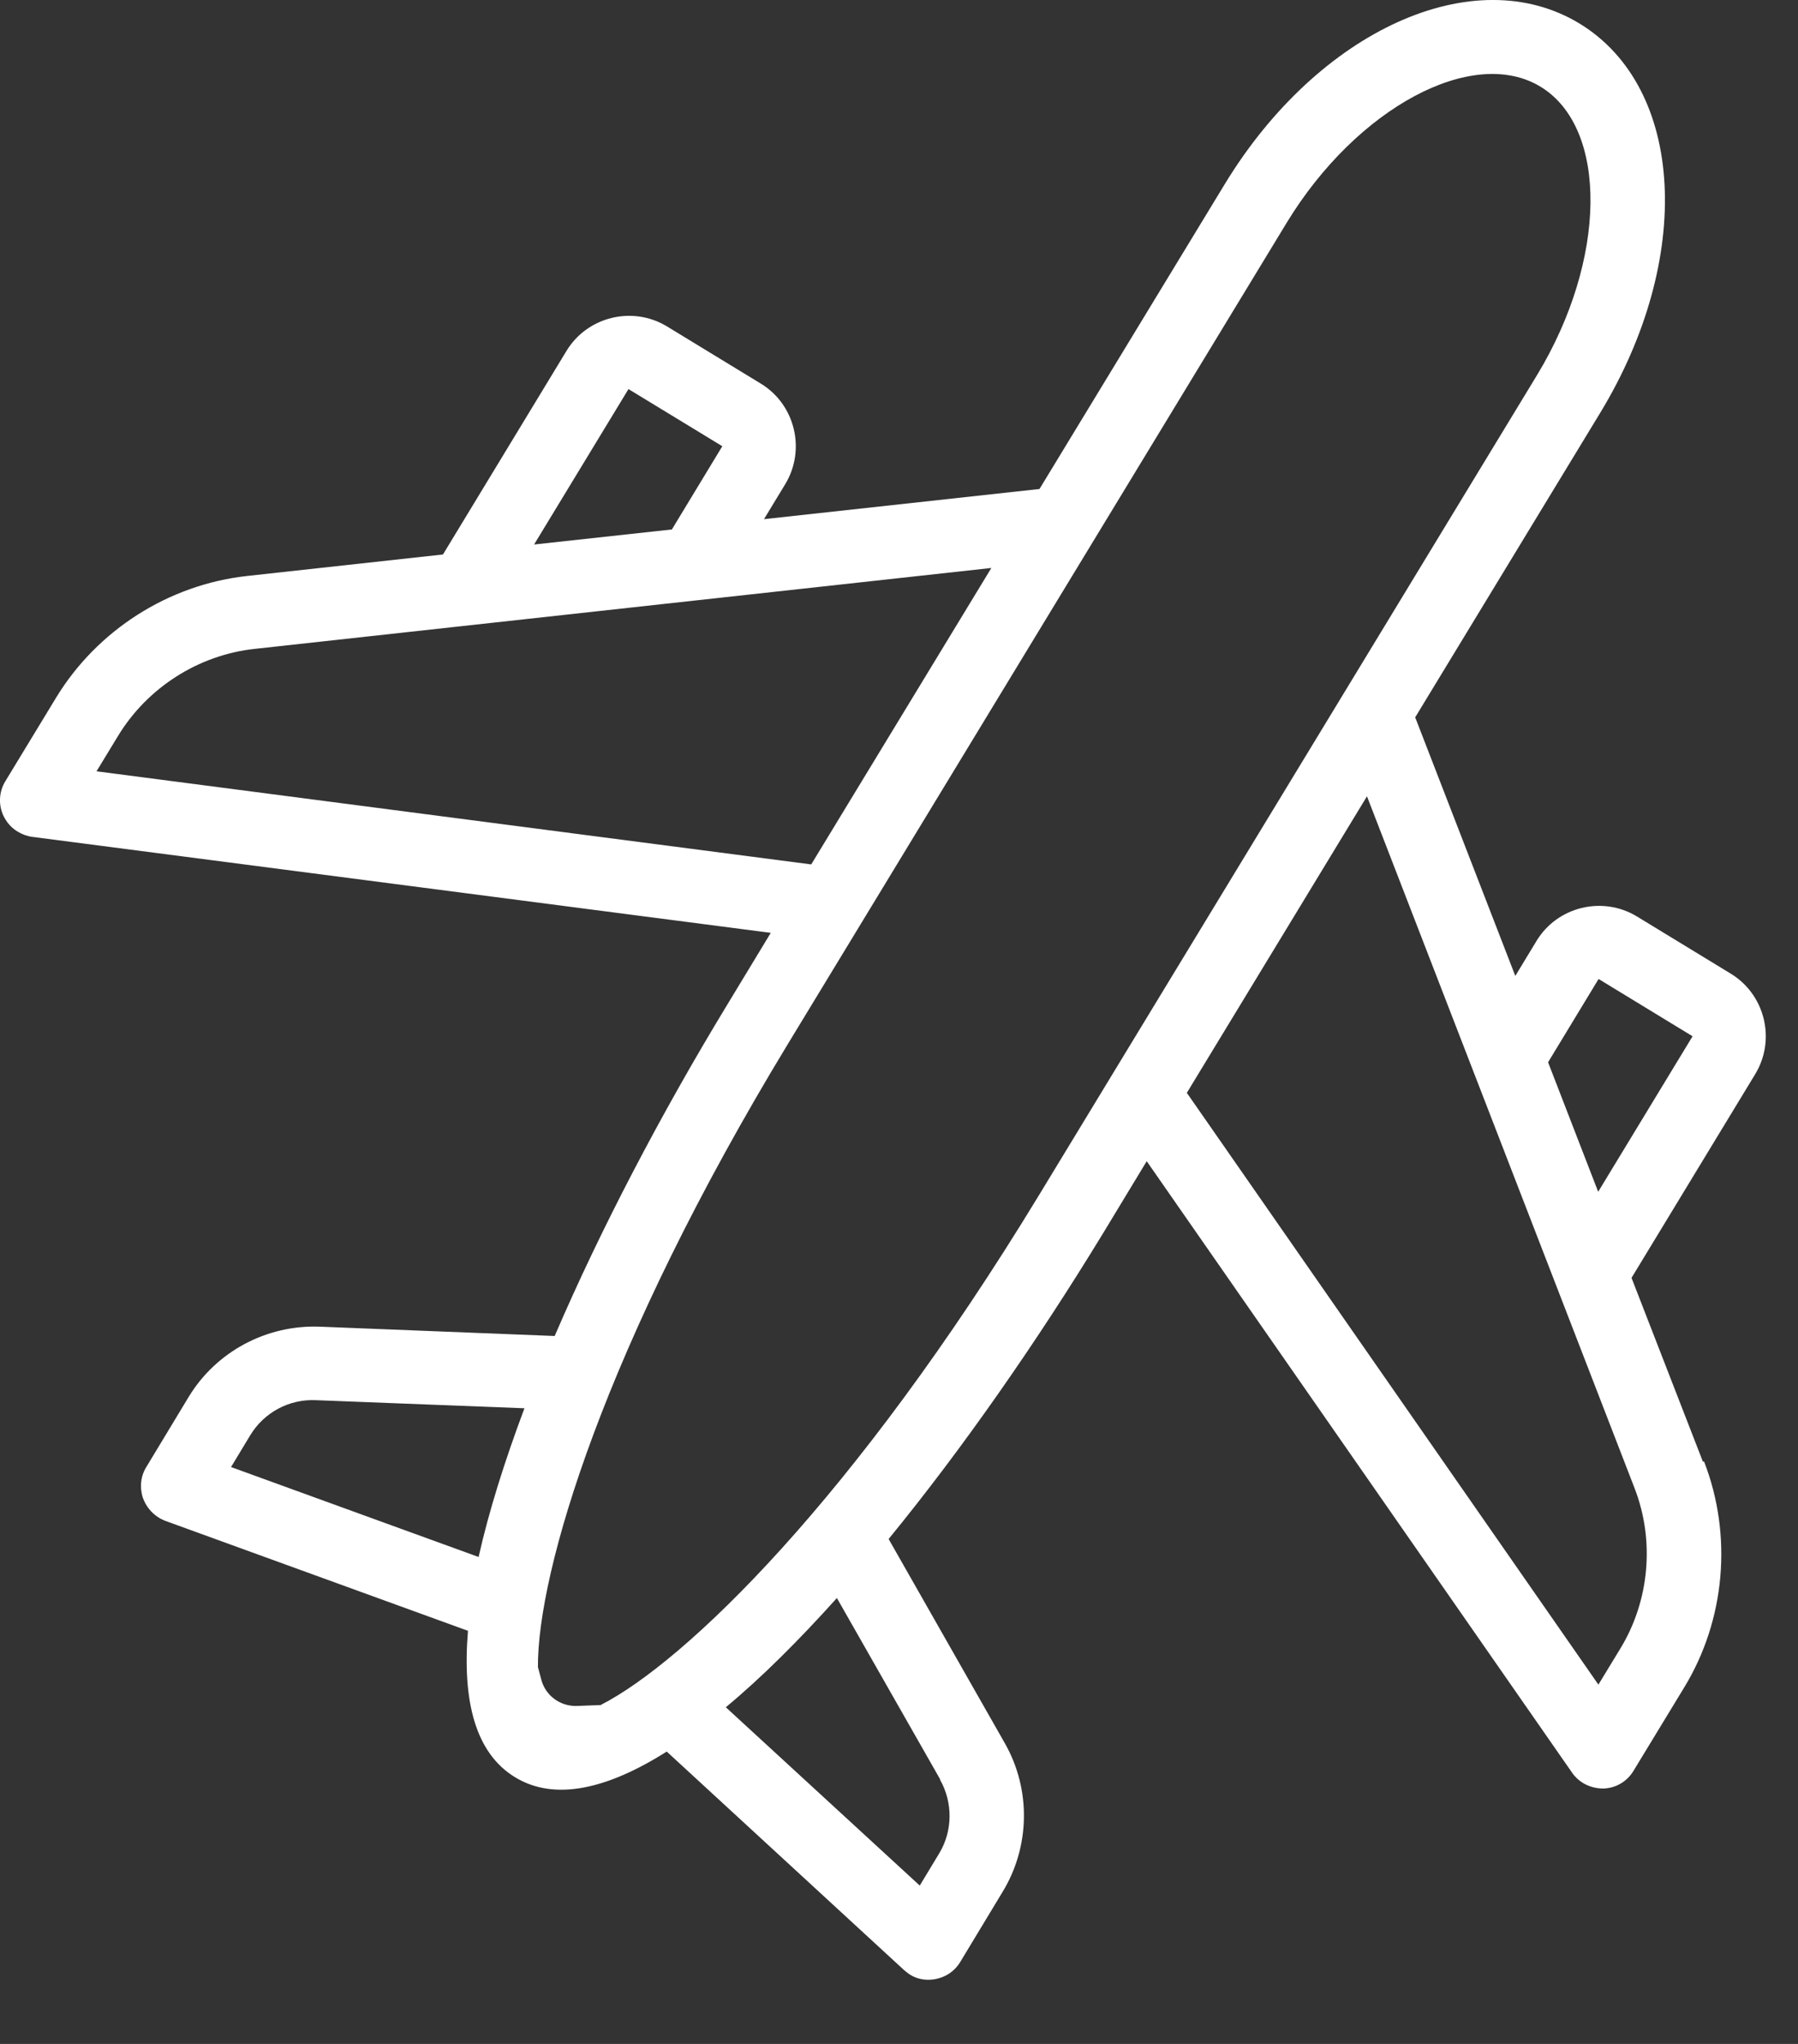 <svg width="22" height="25" viewBox="0 0 22 25" fill="none" xmlns="http://www.w3.org/2000/svg">
<rect x="0" y="0" width="22" height="25" fill="#333333" stroke="none"/>
<path d="M20.836 17.877L19.963 15.63L21.476 13.139C21.732 12.718 21.598 12.165 21.177 11.909L20.03 11.21C19.61 10.954 19.056 11.088 18.801 11.508L18.541 11.937L17.316 8.774L19.582 5.046C20.726 3.16 20.616 1.074 19.327 0.288C18.038 -0.494 16.133 0.367 14.986 2.252L12.719 5.981L9.348 6.35L9.608 5.922C9.863 5.501 9.729 4.947 9.309 4.692L8.162 3.993C7.741 3.737 7.188 3.871 6.932 4.291L5.42 6.782L3.023 7.045C2.061 7.151 1.188 7.709 0.686 8.534L0.065 9.556C-0.014 9.685 -0.022 9.847 0.045 9.984C0.084 10.063 0.143 10.129 0.218 10.173C0.269 10.204 0.332 10.228 0.395 10.236L9.431 11.41L8.893 12.298C8.091 13.618 7.353 15.024 6.787 16.341L3.911 16.227C3.263 16.203 2.646 16.529 2.308 17.087L1.79 17.944C1.719 18.058 1.707 18.199 1.75 18.325C1.786 18.423 1.852 18.505 1.939 18.56C1.962 18.576 1.99 18.588 2.017 18.6L5.726 19.947C5.655 20.804 5.816 21.444 6.304 21.739C6.787 22.033 7.431 21.884 8.158 21.424L11.061 24.096C11.085 24.116 11.108 24.135 11.132 24.151C11.218 24.206 11.324 24.226 11.427 24.21C11.56 24.19 11.678 24.116 11.749 23.998L12.267 23.141C12.605 22.587 12.617 21.888 12.295 21.322L10.873 18.824C11.78 17.716 12.688 16.411 13.493 15.091L14.031 14.203L19.237 21.684C19.272 21.735 19.319 21.778 19.37 21.809C19.445 21.853 19.527 21.876 19.618 21.876C19.771 21.872 19.909 21.79 19.987 21.66L20.608 20.639C21.111 19.814 21.201 18.78 20.851 17.877H20.836ZM7.69 4.759L8.838 5.458L8.221 6.476L6.535 6.66L7.69 4.759ZM9.926 10.573L1.181 9.434L1.444 9.002C1.801 8.413 2.426 8.012 3.113 7.937L12.13 6.947L9.926 10.573ZM2.827 17.944L3.062 17.555C3.231 17.276 3.538 17.111 3.864 17.126L6.417 17.225C6.174 17.873 5.981 18.486 5.856 19.044L2.827 17.944ZM7.349 20.855L7.062 20.866C6.857 20.874 6.673 20.741 6.622 20.54L6.582 20.391C6.575 19.232 7.388 16.478 9.643 12.765L15.744 2.724C16.601 1.317 18.023 0.555 18.852 1.062C19.681 1.569 19.661 3.18 18.808 4.586L12.707 14.628C10.452 18.336 8.382 20.328 7.349 20.855ZM11.501 21.766C11.662 22.049 11.658 22.399 11.489 22.674L11.254 23.063L8.881 20.882C9.321 20.517 9.777 20.061 10.24 19.546L11.505 21.766H11.501ZM19.563 11.976L20.71 12.675L19.555 14.577L18.942 12.993L19.559 11.976H19.563ZM19.559 20.607L14.522 13.367L16.726 9.74L19.999 18.199C20.25 18.843 20.184 19.582 19.822 20.171L19.559 20.603V20.607Z" fill="white"/>
</svg>
